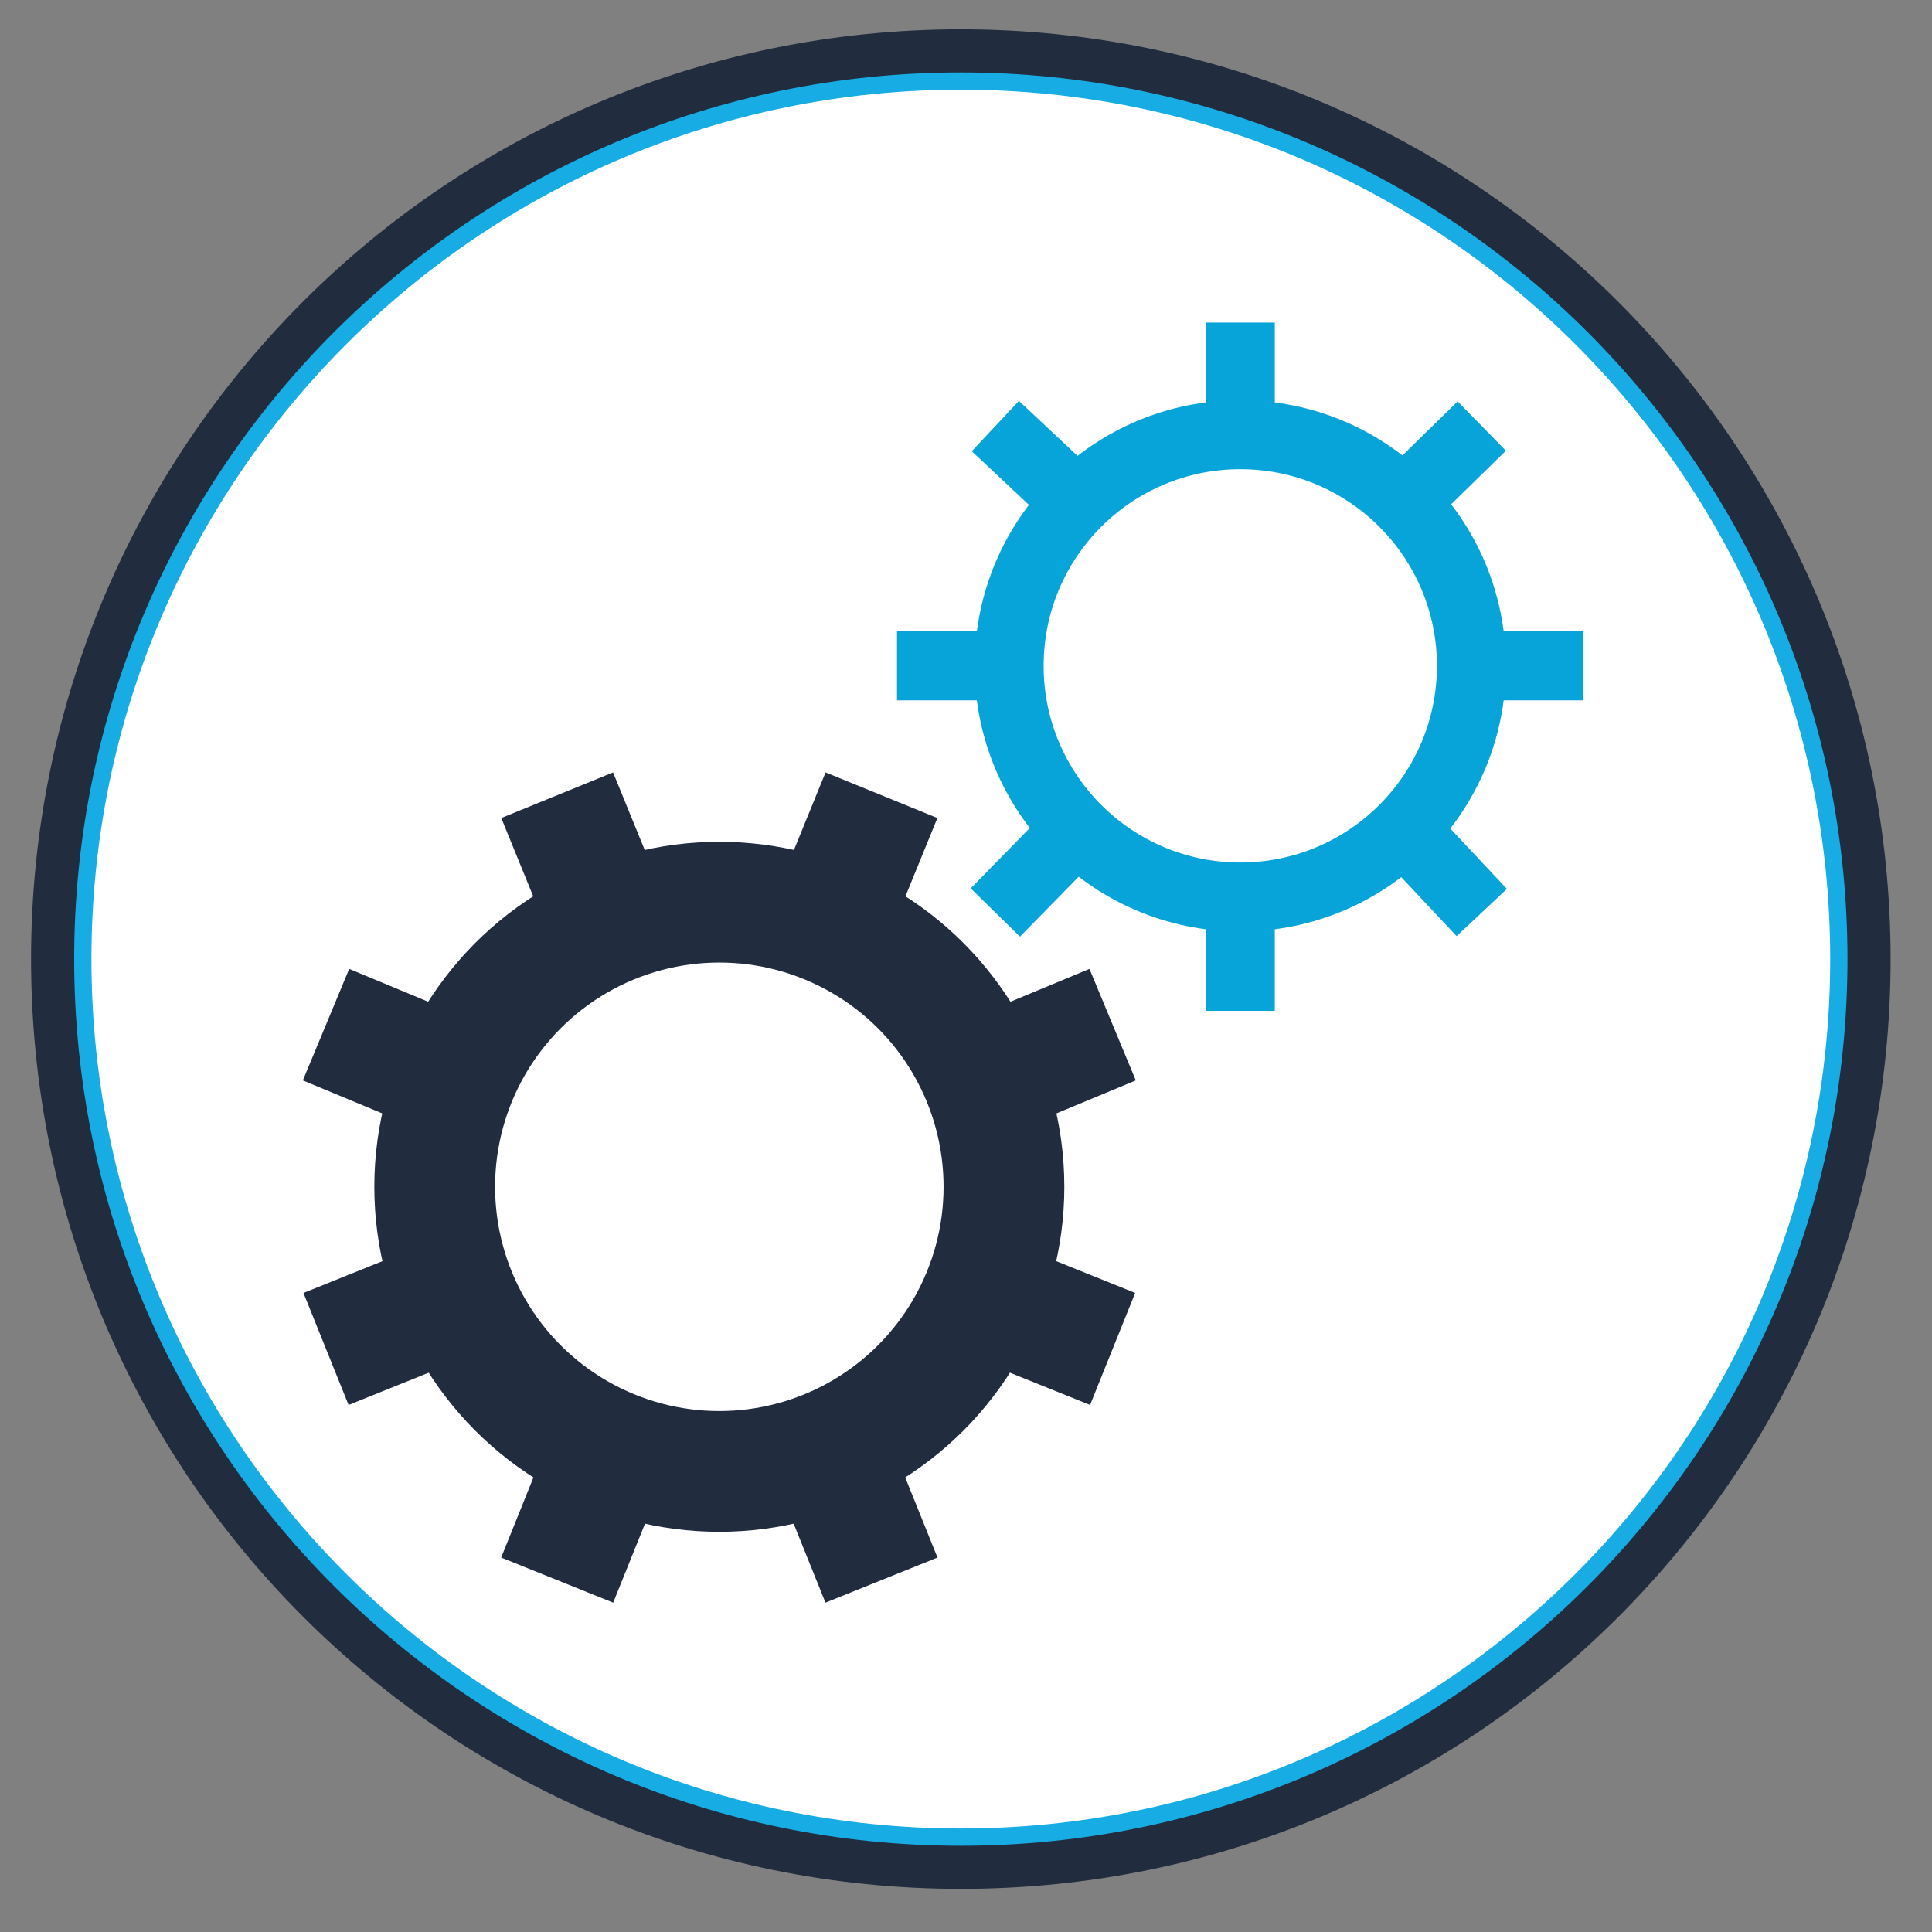 <?xml version="1.0" encoding="utf-8"?>
<!-- Generator: Adobe Illustrator 27.5.0, SVG Export Plug-In . SVG Version: 6.00 Build 0)  -->
<svg version="1.1" xmlns="http://www.w3.org/2000/svg" xmlns:xlink="http://www.w3.org/1999/xlink" x="0px" y="0px"
	 viewBox="0 0 112 112" style="enable-background:new 0 0 112 112;" xml:space="preserve">
<rect x="0" y="0" width="112" height="112" fill="#808080" stroke="none"/>
<style type="text/css">
	.st0{display:none;}
	.st1{display:inline;fill:#222C3F;}
	.st2{display:inline;fill:#FFFFFF;stroke:#18ACE4;stroke-miterlimit:10;}
	.st3{display:inline;}
	.st4{fill:#222C3F;}
	.st5{fill:#07A4DA;}
	.st6{fill:#18ACE4;stroke:#222C3F;stroke-width:2;stroke-miterlimit:10;}
	.st7{display:inline;fill:#07A4DA;}
	.st8{fill:#FFFFFF;stroke:#18ACE4;stroke-miterlimit:10;}
	.st9{fill:none;stroke:#222C3F;stroke-width:7;stroke-miterlimit:10;}
	.st10{fill:none;stroke:#07A4DA;stroke-width:4;stroke-miterlimit:10;}
</style>
<g id="Livello_1" class="st0">
	<path class="st1" d="M56,109.1c29.6,0,53.6-24,53.6-53.6S85.6,2,56,2C26.4,2,2.4,26,2.4,55.6S26.4,109.1,56,109.1"/>
	<path class="st2" d="M56,106.2c27.9,0,50.6-22.7,50.6-50.6C106.6,27.6,83.9,5,56,5C28.1,5,5.4,27.6,5.4,55.6
		C5.4,83.5,28.1,106.2,56,106.2"/>
	<g class="st3">
		<path class="st4" d="M56.3,89.6c-1.3,0-2.3-1-2.3-2.3s1.1-2.7,2.3-2.3c10.9,3.7,23.3-4.9,25.9-14.2c0.4-1.4,1.7-0.5,1.5-1.9
			c0.9-0.9,2.9-1.3,3.1-3c0.9,0.9,0.4,2.1,0.2,2.6c-0.7,5.2-4.2,11.1-9.6,15.4C71.4,88.6,66.8,89.6,56.3,89.6z"/>
		<path class="st4" d="M87.5,60c-1.3,0-1.3-1-1.3-2.3l0-9c0-15.1-14.3-27.3-29.3-27.3S29.6,33.6,29.6,48.7c0,1.3-1-0.4-2.3-0.4
			s-2.3,1.7-2.3,0.4c0-17.6,14.3-31.9,31.9-31.9s31.9,14.3,31.9,31.9v9C88.8,58.9,88.8,60,87.5,60z"/>
		<path class="st5" d="M58.6,91.8h-3.5c-4.8-0.3-4.5-0.3-4.4-4.4l0,0c0-2.4-0.6-4.4,4.4-4.4h3.5c3.9,0,4.3,0,4.4,4.4l0,0
			C63,91.8,63,91.8,58.6,91.8z"/>
		<path class="st4" d="M58.6,94.1h-3.5c-3.7,0-6.7-3-6.7-6.7s3-6.7,6.7-6.7h3.5c3.7,0,6.7,3,6.7,6.7S62.3,94.1,58.6,94.1z
			 M55.1,83.3c-2.2,0-4.1,1.8-4.1,4.1c0,2.5,2,4.1,4.1,4.1h3.5c2.4,0,4.1-1.9,4.1-4.1c0-2.1-1.1-4.1-4.1-4.1H55.1z"/>
		<path class="st5" d="M81.4,68.5L81.4,68.5c2.7,0,6.3-2.3,6.3-5V48.5c0-2.7-3.7-4.7-6.3-4.7l0,0c-2.7,0-4.8,2.2-4.8,4.8v14.9
			C76.5,66.3,78.7,68.5,81.4,68.5z"/>
		<path class="st4" d="M81.7,70.8c-3.9,0-7.2-3.2-7.2-7.2V48.7c0-3.9,3.2-7.2,7.2-7.2c3.9,0,7.2,3.2,7.2,7.2v14.9
			C88.8,67.6,85.6,70.8,81.7,70.8z M81.7,44.2c-1.4,0-4.5,0-4.5,4.5v14.9c0,1.4,0,4.5,4.5,4.5c4.5,0,4.5-3.1,4.5-4.5V48.7
			C86.2,44.2,83.1,44.2,81.7,44.2z"/>
		<circle class="st6" cx="27.7" cy="54.5" r="6.5"/>
	</g>
</g>
<g id="Livello_2" class="st0">
	<path class="st1" d="M56,109.1c29.6,0,53.6-24,53.6-53.6S85.6,2,56,2C26.4,2,2.4,26,2.4,55.6S26.4,109.1,56,109.1"/>
	<path class="st2" d="M56,106.2c27.9,0,50.6-22.7,50.6-50.6C106.6,27.6,83.9,5,56,5C28.1,5,5.4,27.6,5.4,55.6
		C5.4,83.5,28.1,106.2,56,106.2"/>
	<path class="st7" d="M70,72.2l13.5-13.5c0,0.3,0,0.6,0.1,0.8c0.2,0.5,0.7,0.9,1.2,1.3L72.1,73.5c-0.4-0.5-0.9-1-1.3-1.2
		C70.6,72.2,70.3,72.2,70,72.2z M65.5,67c0.4,0.9,0,2.2,0,3.4l16.2-16.2c-0.8,0-1.6,0.2-2.4,0.2c-0.4,0-0.7,0-1-0.2c0,0,0,0-0.1,0
		L65.5,67C65.4,66.9,65.5,67,65.5,67z M65.5,59.5c-0.5,1.3-3.2,2.3-3.2,3.8c0,0.1,0,0.3,0.1,0.4L75,51c-0.1,0-0.3-0.1-0.4-0.1
		c-1.5,0-2.4,2.7-3.8,3.2c-0.3,0.1-0.6,0.2-1,0.2c-0.5,0-1-0.1-1.5-0.1L65.5,57C65.6,57.9,65.7,58.8,65.5,59.5z M81.8,72.3
		c0.6,0,1.1-0.1,1.4-0.4c0.7-0.7,0.4-2.1,0.3-3.4l-3.7,3.7C80.4,72.2,81.2,72.3,81.8,72.3z M77.6,84.1l1.9,1.5l1.1-1.1v-3.5
		L77.6,84.1z M68.4,74.7v2.5l2-2c-0.2-0.2-0.4-0.5-0.6-0.7c0,0,0,0,0,0c0,0,0,0,0,0c-0.3,0-0.7,0-1,0.1L68.4,74.7z M80.3,74.7
		c-0.3,0-0.7-0.1-1-0.1c0,0,0,0,0,0c-0.2,0.2-0.4,0.5-0.6,0.7c-0.8,1-2.1,2.6-4.1,2.6c-0.2,0-0.3,0-0.5,0l-5.6,5.6v3l2.4-1.9
		l9.8-9.8v-0.1C80.5,74.7,80.4,74.7,80.3,74.7z"/>
	<path class="st1" d="M74.5,40h-49c-0.7,0-1.2-0.5-1.2-1.2c0-0.7,0.5-1.2,1.2-1.2h49c0.7,0,1.2,0.5,1.2,1.2
		C75.8,39.4,75.2,40,74.5,40z M51.3,46.1c0-0.7-0.5-1.2-1.2-1.2H25.5c-0.7,0-1.2,0.5-1.2,1.2c0,0.7,0.5,1.2,1.2,1.2H50
		C50.7,47.3,51.3,46.8,51.3,46.1z M51.3,53.4c0-0.7-0.5-1.2-1.2-1.2H25.5c-0.7,0-1.2,0.5-1.2,1.2c0,0.7,0.5,1.2,1.2,1.2H50
		C50.7,54.7,51.3,54.1,51.3,53.4z M51.3,73c0-0.7-0.5-1.2-1.2-1.2H25.5c-0.7,0-1.2,0.5-1.2,1.2s0.5,1.2,1.2,1.2H50
		C50.7,74.2,51.3,73.7,51.3,73z M95.4,32.6v46.5c0,1.4-1.1,2.4-2.4,2.4h-9.8v4.9c0,0.9-0.5,1.8-1.4,2.2c-0.3,0.2-0.7,0.2-1.1,0.2
		c-0.5,0-1.1-0.2-1.5-0.5l-4.6-3.7l-4.6,3.7c-0.4,0.4-1,0.5-1.5,0.5c-0.4,0-0.7-0.1-1.1-0.2c-0.8-0.4-1.4-1.3-1.4-2.2v-4.9H19.4
		c-1.4,0-2.4-1.1-2.4-2.4V32.6c0-1.4,1.1-2.4,2.4-2.4h73.5C94.3,30.2,95.4,31.3,95.4,32.6z M80.7,74.7c-0.1,0-0.3,0-0.4,0
		c-0.3,0-0.7-0.1-1-0.1c0,0,0,0,0,0c-0.2,0.2-0.4,0.5-0.6,0.7c-0.8,1-2.1,2.6-4.1,2.6s-3.3-1.6-4.1-2.6c-0.2-0.2-0.4-0.6-0.6-0.7
		l0,0c0,0,0,0,0,0c-0.3,0-0.7,0-1,0.1c-0.1,0-0.3,0-0.4,0v11.8l6.1-4.9l6.1,4.9L80.7,74.7L80.7,74.7z M83.2,71.9
		c1-1-0.2-3.6,0.4-4.9c0.5-1.3,3.2-2.3,3.2-3.8s-2.7-2.4-3.2-3.8c-0.6-1.3,0.6-3.9-0.4-4.9c-0.3-0.3-0.8-0.4-1.4-0.4
		c-0.8,0-1.7,0.2-2.5,0.2c-0.4,0-0.7,0-1-0.2C77,53.6,76,51,74.5,51s-2.4,2.7-3.8,3.2c-0.3,0.1-0.6,0.2-1,0.2
		c-0.8,0-1.7-0.2-2.5-0.2c-0.6,0-1.1,0.1-1.4,0.4c-1,1,0.2,3.6-0.4,4.9c-0.5,1.3-3.2,2.3-3.2,3.8s2.7,2.4,3.2,3.8
		c0.6,1.3-0.6,3.9,0.4,4.9c0.3,0.3,0.8,0.4,1.4,0.4c0.8,0,1.7-0.2,2.5-0.2c0.4,0,0.7,0,1,0.2c1.3,0.5,2.3,3.2,3.8,3.2
		s2.4-2.7,3.8-3.2c0.3-0.1,0.6-0.2,1-0.2c0.8,0,1.7,0.2,2.5,0.2C82.4,72.3,82.9,72.2,83.2,71.9z M92.9,32.6H19.4v46.5H66v-4.6
		c-0.7-0.2-1.3-0.5-1.8-1c-1.4-1.4-1.2-3.3-1-4.7c0-0.3,0.1-0.8,0.1-1c-0.2-0.2-0.5-0.4-0.8-0.6c-1-0.8-2.6-2.1-2.6-4.1
		s1.6-3.3,2.6-4.1c0.2-0.2,0.6-0.4,0.7-0.6c0-0.3,0-0.7-0.1-1c-0.2-1.4-0.4-3.3,1-4.7c0.8-0.8,1.8-1.1,3.1-1.1
		c0.5,0,1.1,0.1,1.5,0.1c0.3,0,0.7,0.1,1,0.1c0,0,0,0,0,0c0.2-0.2,0.4-0.5,0.6-0.7c0.8-1,2.1-2.6,4.1-2.6s3.3,1.6,4.1,2.6
		c0.2,0.2,0.4,0.6,0.6,0.7l0,0c0,0,0,0,0,0c0.3,0,0.7,0,1-0.1c0.5-0.1,1-0.1,1.5-0.1c1.3,0,2.4,0.4,3.1,1.1c1.4,1.4,1.2,3.3,1,4.7
		c0,0.3-0.1,0.8-0.1,1c0.2,0.2,0.5,0.4,0.8,0.6c1,0.8,2.6,2.1,2.6,4.1s-1.6,3.3-2.6,4.1c-0.2,0.2-0.6,0.4-0.7,0.6c0,0.3,0,0.7,0.1,1
		c0.2,1.4,0.4,3.3-1,4.7c-0.5,0.5-1.1,0.8-1.8,1v4.6h9.8V32.6z"/>
</g>
<g id="Livello_3">
	<path class="st4" d="M55.7,109.5c29.8,0,53.9-24.1,53.9-53.9S85.4,1.7,55.7,1.7C25.9,1.7,1.8,25.8,1.8,55.6S25.9,109.5,55.7,109.5"
		/>
	<path class="st8" d="M55.7,106.5c28.1,0,50.9-22.8,50.9-50.9c0-28.1-22.8-50.9-50.9-50.9C27.6,4.7,4.8,27.5,4.8,55.6
		C4.8,83.7,27.6,106.5,55.7,106.5"/>
	<circle class="st9" cx="41.7" cy="68.8" r="16.5"/>
	<line class="st9" x1="18.9" y1="78.2" x2="26.6" y2="75.1"/>
	<line class="st9" x1="56.8" y1="62.6" x2="64.5" y2="59.4"/>
	<line class="st9" x1="32.3" y1="46.1" x2="35.4" y2="53.7"/>
	<line class="st9" x1="48" y1="83.9" x2="51.1" y2="91.6"/>
	<line class="st9" x1="18.9" y1="59.4" x2="26.6" y2="62.6"/>
	<line class="st9" x1="56.8" y1="75.1" x2="64.5" y2="78.2"/>
	<line class="st9" x1="51.1" y1="46.1" x2="48" y2="53.7"/>
	<line class="st9" x1="35.4" y1="83.9" x2="32.3" y2="91.6"/>
	<circle class="st10" cx="71.9" cy="38.6" r="13.4"/>
	<line class="st10" x1="57.7" y1="52.9" x2="62.5" y2="48"/>
	<line class="st10" x1="81.3" y1="29.2" x2="85.9" y2="24.7"/>
	<line class="st10" x1="57.7" y1="24.7" x2="62.5" y2="29.2"/>
	<line class="st10" x1="81.3" y1="48" x2="85.9" y2="52.9"/>
	<line class="st10" x1="52" y1="38.6" x2="58.5" y2="38.6"/>
	<line class="st10" x1="85.3" y1="38.6" x2="91.8" y2="38.6"/>
	<line class="st10" x1="71.9" y1="18.7" x2="71.9" y2="25.3"/>
	<line class="st10" x1="71.9" y1="52" x2="71.9" y2="58.6"/>
</g>
</svg>
